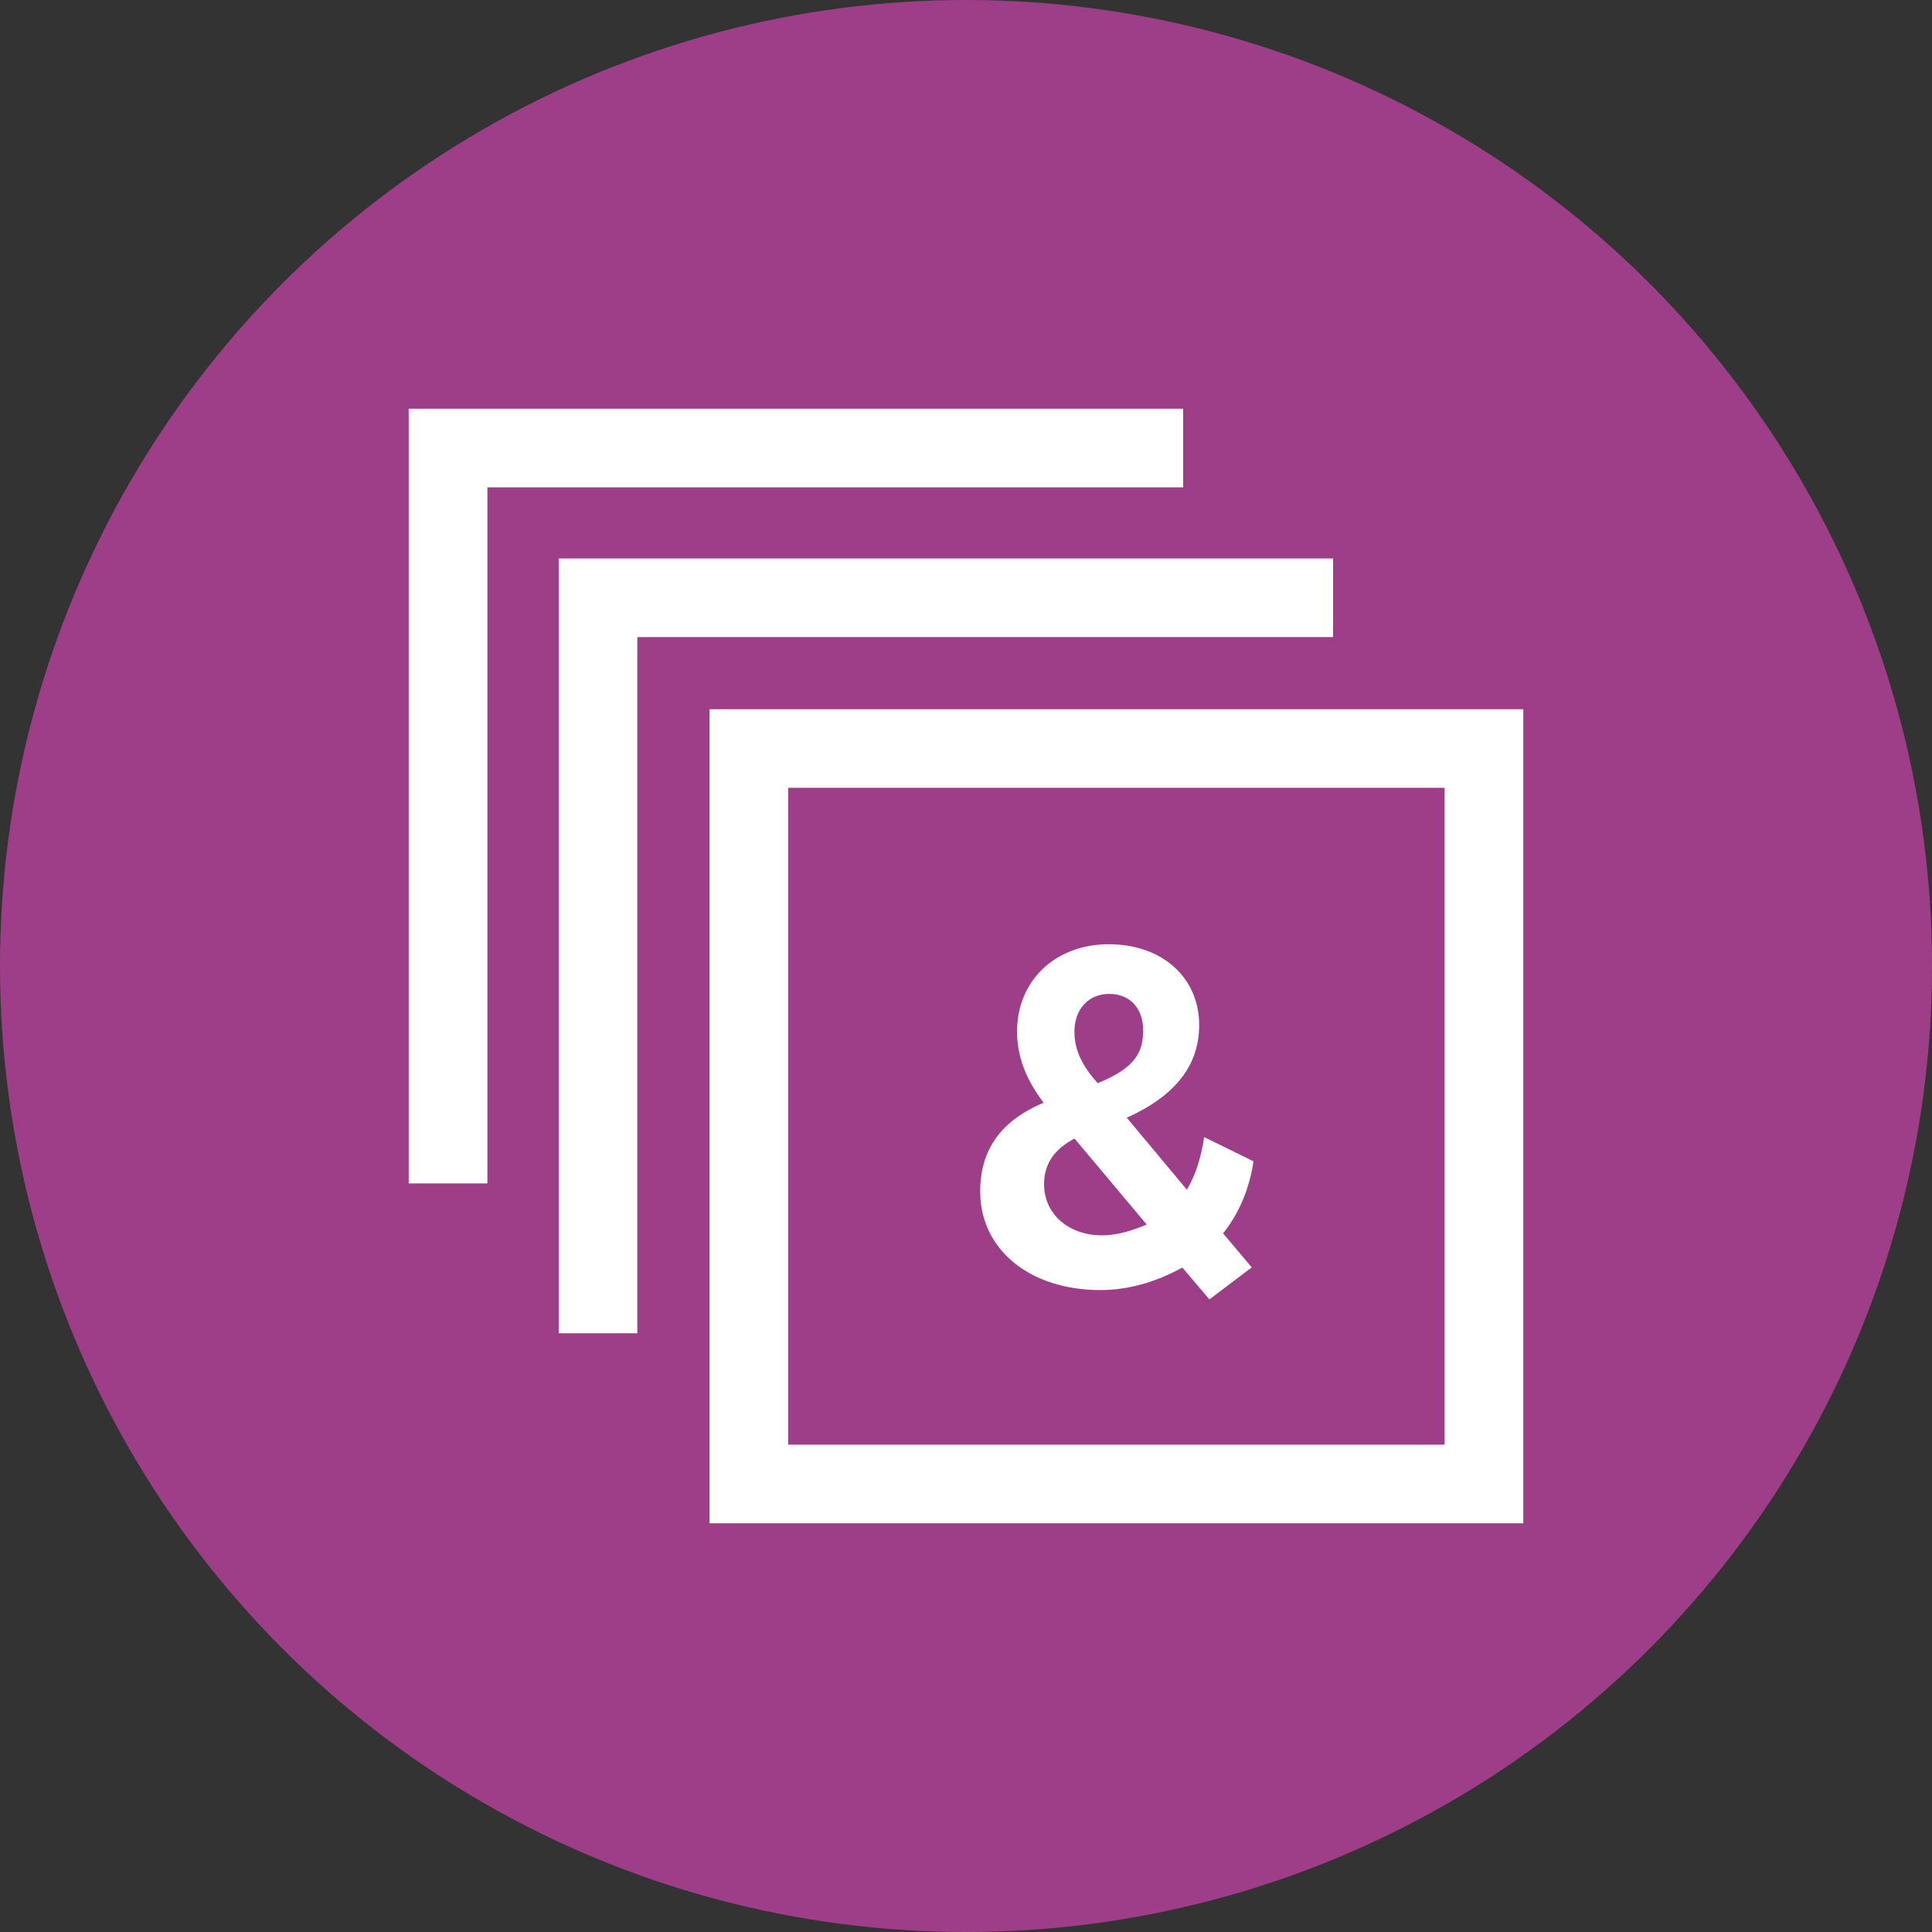 <?xml version="1.0" encoding="UTF-8"?>
<svg id="Layer_2" xmlns="http://www.w3.org/2000/svg" viewBox="0 0 520 520">
  <rect x="0" y="0" width="520" height="520" fill="#333333" stroke="none"/>
  <defs>
    <style>
      .cls-1 {
        fill: #fff;
      }

      .cls-2 {
        fill: #9e3e88;
      }
    </style>
  </defs>
  <g id="Orbs">
    <circle id="Purple" class="cls-2" cx="260" cy="260" r="260"/>
  </g>
  <g id="Icons__x28_white_x29_">
    <g id="feature-icon_x5F__x5F_compare">
      <path class="cls-1" d="M289.21,306.45l19.43,23.14c-3.49,1.44-7.54,2.9-12.07,2.9-9.01,0-15.56-5.78-15.56-13.75,0-5.41,2.69-9.43,8.21-12.3M289.18,277.7c0-6.1,3.77-10.19,9.38-10.19s9.12,3.93,9.12,9.79-2.05,10.1-12.23,14.24c-3.14-3.52-6.27-7.92-6.27-13.83ZM337.37,312.56l-13.27-6.51-.09.55c-.83,5.35-2.33,9.82-4.55,13.62l-16.18-19.38c13.1-5.94,19.48-14.1,19.48-24.94,0-12.81-9.99-21.76-24.31-21.76s-24.71,9.68-24.71,23.55c0,6.54,2.34,12.8,7.15,19.11-11.49,4.84-17.07,12.64-17.07,23.87,0,15.63,13.3,26.55,32.36,26.55,7.32,0,14.73-2.04,22.05-6.06l7.28,8.58,11.4-8.62-7.72-9.16c4.21-5.24,7.03-11.83,8.15-19.09l.05-.3Z"/>
      <path class="cls-1" d="M410,410h-219.03v-219.11h219.03v219.11ZM212.14,388.84h176.68v-176.8h-176.68v176.8Z"/>
      <path class="cls-1" d="M171.54,358.85h-21.17v-208.54h208.43v21.16h-187.26v187.38Z"/>
      <path class="cls-1" d="M131.17,318.52h-21.17V110h208.45v21.16h-187.27v187.37Z"/>
    </g>
  </g>
</svg>